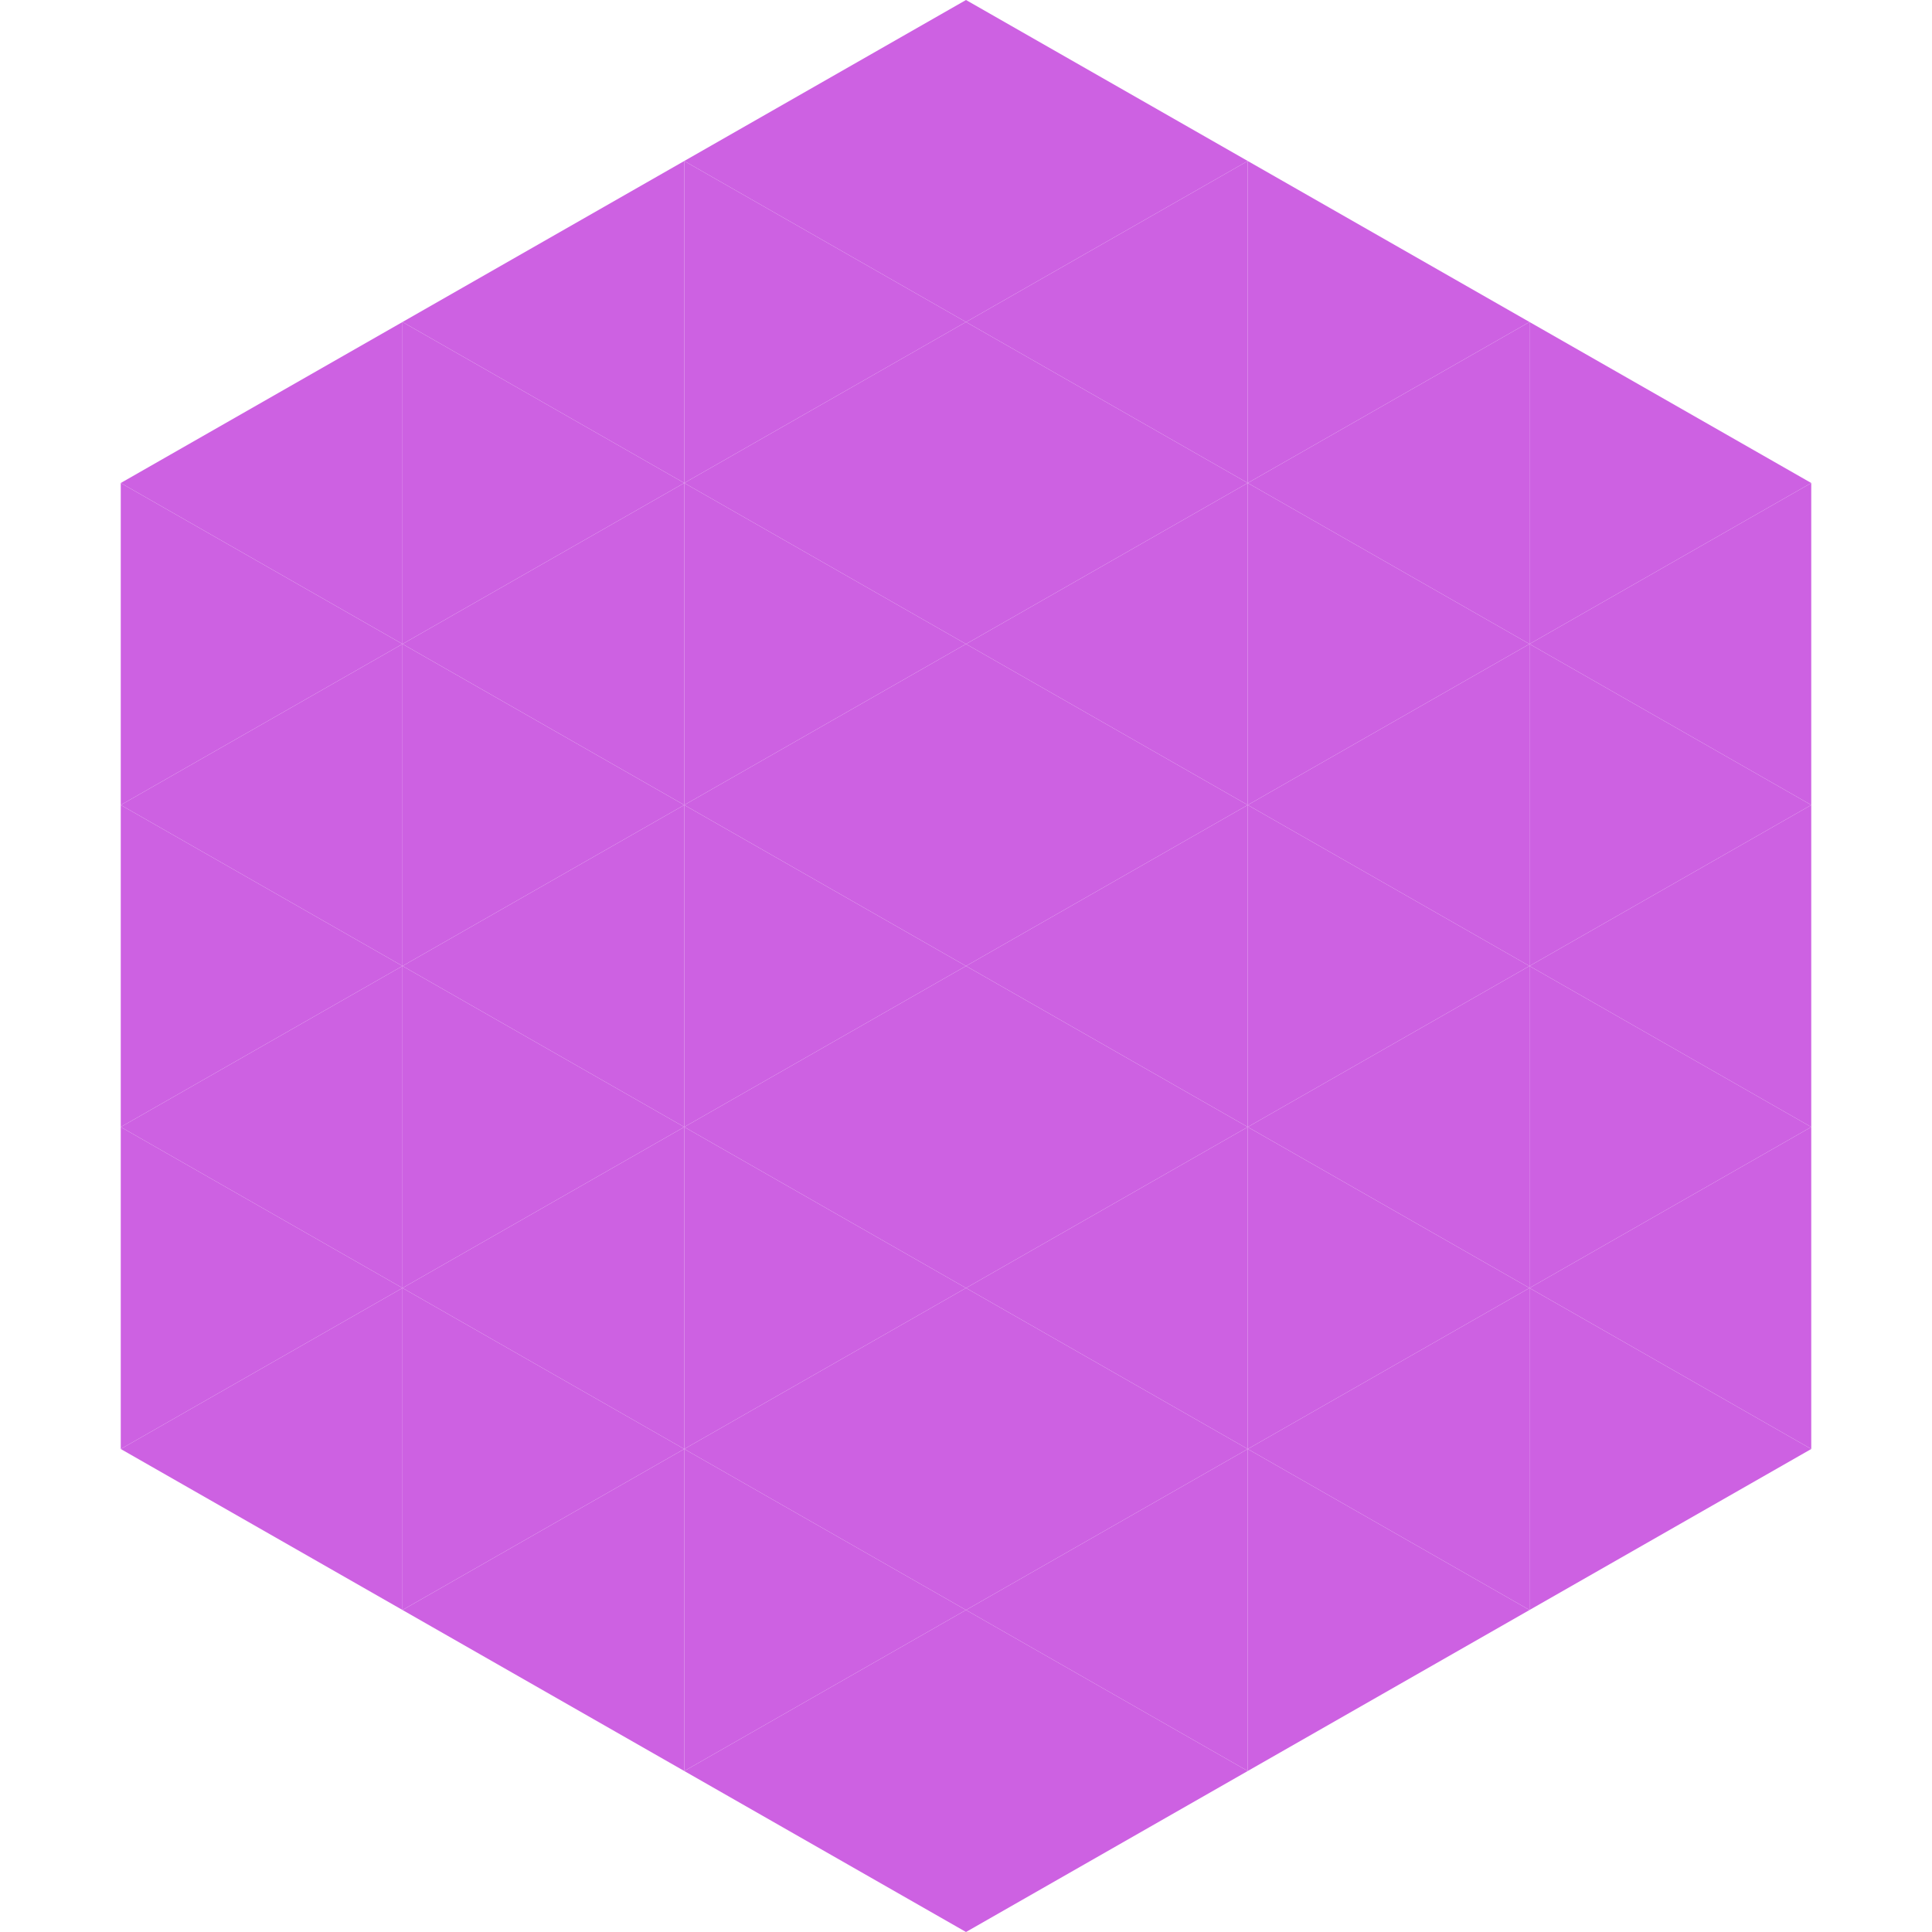 <?xml version="1.0"?>
<!-- Generated by SVGo -->
<svg width="240" height="240"
     xmlns="http://www.w3.org/2000/svg"
     xmlns:xlink="http://www.w3.org/1999/xlink">
<polygon points="50,40 15,60 50,80" style="fill:rgb(205,97,226)" />
<polygon points="190,40 225,60 190,80" style="fill:rgb(205,97,226)" />
<polygon points="15,60 50,80 15,100" style="fill:rgb(205,97,226)" />
<polygon points="225,60 190,80 225,100" style="fill:rgb(205,97,226)" />
<polygon points="50,80 15,100 50,120" style="fill:rgb(205,97,226)" />
<polygon points="190,80 225,100 190,120" style="fill:rgb(205,97,226)" />
<polygon points="15,100 50,120 15,140" style="fill:rgb(205,97,226)" />
<polygon points="225,100 190,120 225,140" style="fill:rgb(205,97,226)" />
<polygon points="50,120 15,140 50,160" style="fill:rgb(205,97,226)" />
<polygon points="190,120 225,140 190,160" style="fill:rgb(205,97,226)" />
<polygon points="15,140 50,160 15,180" style="fill:rgb(205,97,226)" />
<polygon points="225,140 190,160 225,180" style="fill:rgb(205,97,226)" />
<polygon points="50,160 15,180 50,200" style="fill:rgb(205,97,226)" />
<polygon points="190,160 225,180 190,200" style="fill:rgb(205,97,226)" />
<polygon points="15,180 50,200 15,220" style="fill:rgb(255,255,255); fill-opacity:0" />
<polygon points="225,180 190,200 225,220" style="fill:rgb(255,255,255); fill-opacity:0" />
<polygon points="50,0 85,20 50,40" style="fill:rgb(255,255,255); fill-opacity:0" />
<polygon points="190,0 155,20 190,40" style="fill:rgb(255,255,255); fill-opacity:0" />
<polygon points="85,20 50,40 85,60" style="fill:rgb(205,97,226)" />
<polygon points="155,20 190,40 155,60" style="fill:rgb(205,97,226)" />
<polygon points="50,40 85,60 50,80" style="fill:rgb(205,97,226)" />
<polygon points="190,40 155,60 190,80" style="fill:rgb(205,97,226)" />
<polygon points="85,60 50,80 85,100" style="fill:rgb(205,97,226)" />
<polygon points="155,60 190,80 155,100" style="fill:rgb(205,97,226)" />
<polygon points="50,80 85,100 50,120" style="fill:rgb(205,97,226)" />
<polygon points="190,80 155,100 190,120" style="fill:rgb(205,97,226)" />
<polygon points="85,100 50,120 85,140" style="fill:rgb(205,97,226)" />
<polygon points="155,100 190,120 155,140" style="fill:rgb(205,97,226)" />
<polygon points="50,120 85,140 50,160" style="fill:rgb(205,97,226)" />
<polygon points="190,120 155,140 190,160" style="fill:rgb(205,97,226)" />
<polygon points="85,140 50,160 85,180" style="fill:rgb(205,97,226)" />
<polygon points="155,140 190,160 155,180" style="fill:rgb(205,97,226)" />
<polygon points="50,160 85,180 50,200" style="fill:rgb(205,97,226)" />
<polygon points="190,160 155,180 190,200" style="fill:rgb(205,97,226)" />
<polygon points="85,180 50,200 85,220" style="fill:rgb(205,97,226)" />
<polygon points="155,180 190,200 155,220" style="fill:rgb(205,97,226)" />
<polygon points="120,0 85,20 120,40" style="fill:rgb(205,97,226)" />
<polygon points="120,0 155,20 120,40" style="fill:rgb(205,97,226)" />
<polygon points="85,20 120,40 85,60" style="fill:rgb(205,97,226)" />
<polygon points="155,20 120,40 155,60" style="fill:rgb(205,97,226)" />
<polygon points="120,40 85,60 120,80" style="fill:rgb(205,97,226)" />
<polygon points="120,40 155,60 120,80" style="fill:rgb(205,97,226)" />
<polygon points="85,60 120,80 85,100" style="fill:rgb(205,97,226)" />
<polygon points="155,60 120,80 155,100" style="fill:rgb(205,97,226)" />
<polygon points="120,80 85,100 120,120" style="fill:rgb(205,97,226)" />
<polygon points="120,80 155,100 120,120" style="fill:rgb(205,97,226)" />
<polygon points="85,100 120,120 85,140" style="fill:rgb(205,97,226)" />
<polygon points="155,100 120,120 155,140" style="fill:rgb(205,97,226)" />
<polygon points="120,120 85,140 120,160" style="fill:rgb(205,97,226)" />
<polygon points="120,120 155,140 120,160" style="fill:rgb(205,97,226)" />
<polygon points="85,140 120,160 85,180" style="fill:rgb(205,97,226)" />
<polygon points="155,140 120,160 155,180" style="fill:rgb(205,97,226)" />
<polygon points="120,160 85,180 120,200" style="fill:rgb(205,97,226)" />
<polygon points="120,160 155,180 120,200" style="fill:rgb(205,97,226)" />
<polygon points="85,180 120,200 85,220" style="fill:rgb(205,97,226)" />
<polygon points="155,180 120,200 155,220" style="fill:rgb(205,97,226)" />
<polygon points="120,200 85,220 120,240" style="fill:rgb(205,97,226)" />
<polygon points="120,200 155,220 120,240" style="fill:rgb(205,97,226)" />
<polygon points="85,220 120,240 85,260" style="fill:rgb(255,255,255); fill-opacity:0" />
<polygon points="155,220 120,240 155,260" style="fill:rgb(255,255,255); fill-opacity:0" />
</svg>
